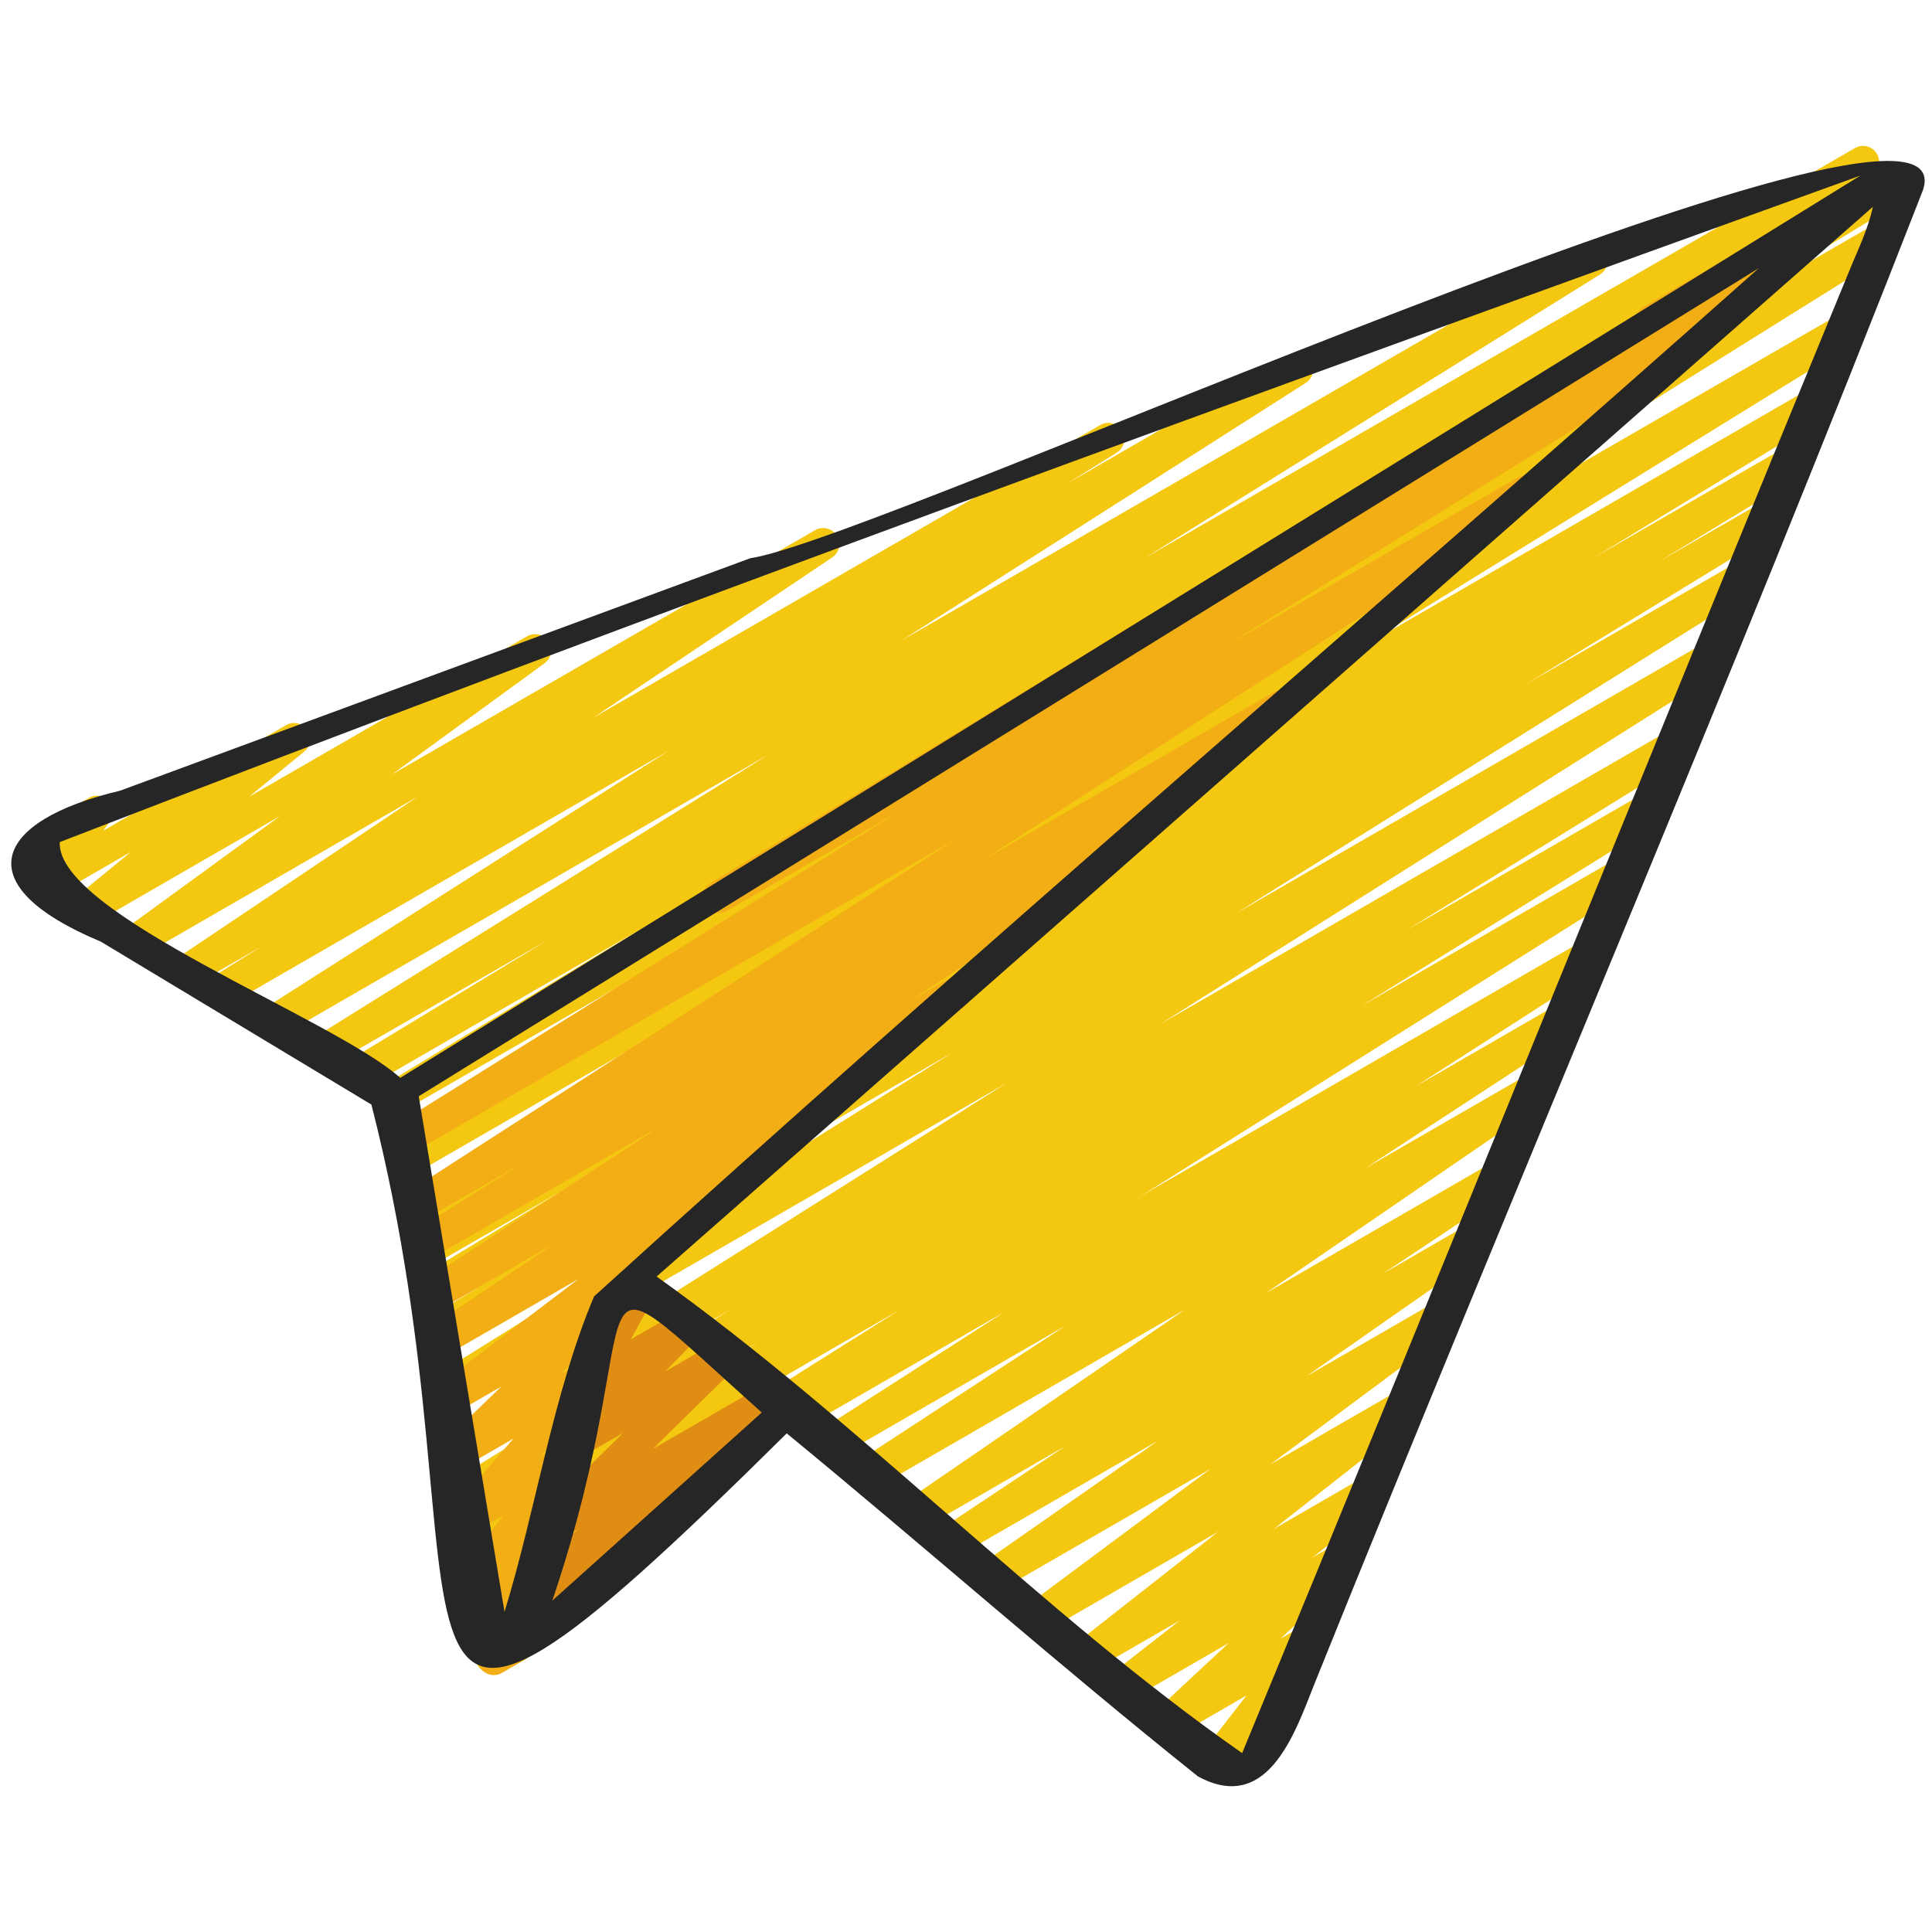 <svg width="67" height="67" viewBox="0 0 67 67" fill="none" xmlns="http://www.w3.org/2000/svg">
<path d="M42.113 61.707C41.956 61.707 41.801 61.64 41.692 61.516C41.517 61.315 41.508 61.018 41.671 60.807L43.224 58.799L40.724 60.243C40.482 60.386 40.166 60.32 39.996 60.092C39.828 59.863 39.856 59.545 40.065 59.352L42.605 56.982L39.184 58.958C38.931 59.106 38.606 59.029 38.443 58.787C38.278 58.544 38.33 58.215 38.561 58.035L40.905 56.202L37.937 57.915C37.684 58.062 37.358 57.986 37.195 57.745C37.031 57.502 37.081 57.173 37.312 56.992L42.239 53.123L36.303 56.55C36.048 56.701 35.721 56.62 35.557 56.374C35.394 56.127 35.453 55.795 35.69 55.619L41.976 50.941L34.65 55.17C34.394 55.322 34.061 55.239 33.9 54.987C33.739 54.734 33.806 54.401 34.052 54.229L40.157 49.964L33.215 53.972C32.953 54.123 32.621 54.04 32.462 53.783C32.302 53.526 32.376 53.191 32.627 53.024L36.963 50.141L32.034 52.986C31.774 53.139 31.443 53.055 31.282 52.8C31.122 52.546 31.192 52.212 31.439 52.042L41.097 45.414L30.378 51.602C30.116 51.755 29.781 51.669 29.623 51.411C29.465 51.154 29.541 50.817 29.793 50.651L36.979 45.956L29.079 50.517C28.817 50.672 28.482 50.584 28.323 50.324C28.165 50.066 28.243 49.727 28.498 49.563L34.849 45.487L27.878 49.512C27.61 49.666 27.268 49.575 27.115 49.307C26.96 49.041 27.052 48.699 27.32 48.545L54.859 32.645C55.123 32.493 55.457 32.579 55.615 32.838C55.773 33.097 55.695 33.434 55.441 33.598L49.082 37.68L53.947 34.87C54.21 34.717 54.544 34.802 54.702 35.061C54.861 35.318 54.785 35.655 54.533 35.822L47.361 40.506L52.965 37.272C53.227 37.121 53.557 37.203 53.716 37.457C53.877 37.712 53.807 38.046 53.56 38.216L43.896 44.846L51.71 40.336C51.97 40.183 52.303 40.267 52.464 40.525C52.623 40.781 52.549 41.117 52.298 41.284L47.97 44.163L50.816 42.519C51.072 42.368 51.406 42.45 51.567 42.702C51.728 42.955 51.661 43.289 51.415 43.461L45.307 47.727L49.729 45.175C49.984 45.026 50.312 45.104 50.475 45.351C50.638 45.598 50.578 45.929 50.342 46.106L44.056 50.784L48.476 48.232C48.727 48.084 49.054 48.16 49.217 48.402C49.382 48.645 49.331 48.974 49.1 49.154L44.174 53.023L47.239 51.254C47.491 51.105 47.817 51.182 47.98 51.425C48.144 51.667 48.093 51.996 47.862 52.176L45.519 54.01L46.293 53.563C46.536 53.42 46.851 53.485 47.021 53.714C47.188 53.943 47.16 54.261 46.952 54.454L44.41 56.825L45.126 56.413C45.356 56.279 45.651 56.329 45.826 56.529C46.001 56.731 46.01 57.027 45.847 57.238L44.16 59.418C44.346 59.423 44.526 59.523 44.627 59.697C44.782 59.964 44.69 60.306 44.422 60.46L42.395 61.631C42.307 61.682 42.211 61.706 42.115 61.706L42.113 61.707Z" fill="#F4C811"/>
<path d="M17.052 58.033C16.875 58.033 16.702 57.949 16.594 57.794C16.428 57.556 16.472 57.231 16.694 57.046L21.323 53.192L16.867 55.765C16.605 55.919 16.269 55.833 16.11 55.57C15.952 55.311 16.033 54.971 16.29 54.809L31.211 45.418L16.552 53.881C16.287 54.034 15.949 53.946 15.794 53.685C15.637 53.423 15.72 53.084 15.978 52.923L26.325 46.514L16.289 52.308C16.024 52.461 15.687 52.374 15.53 52.11C15.373 51.849 15.457 51.51 15.716 51.349L25.366 45.395L16.035 50.781C15.773 50.935 15.437 50.849 15.278 50.587C15.121 50.327 15.201 49.989 15.458 49.826L34.897 37.566L15.679 48.661C15.413 48.814 15.078 48.726 14.921 48.465C14.763 48.204 14.846 47.866 15.104 47.704L33.049 36.491L15.352 46.708C15.087 46.861 14.75 46.774 14.593 46.51C14.436 46.248 14.521 45.907 14.781 45.748L23.517 40.404L15.11 45.258C14.843 45.413 14.505 45.323 14.349 45.06C14.194 44.797 14.279 44.457 14.54 44.297L19.414 41.336L14.89 43.947C14.625 44.102 14.286 44.012 14.13 43.749C13.974 43.486 14.059 43.147 14.32 42.987L22.295 38.127L14.654 42.538C14.389 42.691 14.052 42.603 13.895 42.342C13.738 42.079 13.822 41.74 14.081 41.579L31.484 30.837L14.351 40.727C14.086 40.88 13.751 40.792 13.593 40.532C13.436 40.27 13.518 39.932 13.776 39.77L37.636 24.871L13.983 38.527C13.716 38.681 13.379 38.592 13.222 38.328C13.066 38.065 13.152 37.725 13.413 37.566L22.152 32.26L12.712 37.711C12.446 37.865 12.108 37.776 11.952 37.512C11.795 37.248 11.882 36.909 12.144 36.749L19.055 32.562L11.451 36.952C11.187 37.105 10.85 37.016 10.693 36.755C10.536 36.495 10.618 36.155 10.876 35.993L26.659 26.162L9.747 35.925C9.484 36.081 9.148 35.992 8.99 35.732C8.833 35.472 8.912 35.135 9.168 34.971L23.191 26.034L7.942 34.838C7.676 34.991 7.34 34.902 7.184 34.641C7.026 34.38 7.109 34.041 7.368 33.88L9.101 32.802L6.784 34.14C6.521 34.289 6.19 34.207 6.03 33.952C5.87 33.696 5.943 33.36 6.193 33.193L14.474 27.635L5.034 33.086C4.778 33.233 4.449 33.155 4.287 32.906C4.124 32.657 4.186 32.325 4.426 32.15L9.714 28.298L3.266 32.02C3.015 32.167 2.693 32.093 2.528 31.854C2.363 31.615 2.409 31.289 2.634 31.105L4.547 29.538L1.817 31.115C1.589 31.247 1.299 31.201 1.121 31.003C0.946 30.806 0.931 30.513 1.089 30.299L1.358 29.936C1.121 29.999 0.856 29.902 0.727 29.676C0.572 29.41 0.663 29.068 0.931 28.914L3.092 27.666C3.321 27.536 3.611 27.58 3.788 27.778C3.963 27.975 3.978 28.268 3.82 28.482L3.577 28.81L9.919 25.148C10.171 25.002 10.492 25.076 10.658 25.315C10.823 25.554 10.777 25.88 10.551 26.064L8.639 27.631L18.274 22.069C18.529 21.919 18.858 21.998 19.021 22.248C19.184 22.497 19.122 22.829 18.882 23.004L13.595 26.856L28.267 18.386C28.527 18.235 28.86 18.318 29.021 18.573C29.181 18.829 29.108 19.165 28.858 19.333L20.578 24.888L38.155 14.74C38.42 14.588 38.755 14.674 38.914 14.936C39.071 15.198 38.988 15.536 38.729 15.698L36.992 16.778L44.702 12.326C44.968 12.176 45.302 12.261 45.459 12.52C45.617 12.779 45.538 13.117 45.282 13.28L31.26 22.216L54.912 8.56C55.177 8.408 55.512 8.495 55.67 8.757C55.828 9.018 55.745 9.358 55.487 9.518L39.704 19.351L64.329 5.134C64.594 4.98 64.931 5.07 65.089 5.334C65.246 5.598 65.159 5.937 64.897 6.096L57.987 10.283L65.518 5.935C65.783 5.782 66.12 5.871 66.279 6.134C66.435 6.397 66.349 6.737 66.088 6.895L57.388 12.177L65.05 7.753C65.314 7.6 65.65 7.687 65.808 7.949C65.966 8.211 65.883 8.549 65.625 8.711L41.75 23.62L63.757 10.914C64.021 10.762 64.358 10.848 64.516 11.112C64.673 11.374 64.589 11.713 64.33 11.873L46.927 22.617L62.692 13.515C62.955 13.362 63.295 13.449 63.451 13.714C63.608 13.976 63.523 14.317 63.261 14.475L55.298 19.327L61.864 15.536C62.129 15.382 62.467 15.47 62.624 15.735C62.78 15.998 62.695 16.338 62.434 16.496L57.534 19.475L61.094 17.42C61.359 17.267 61.696 17.354 61.853 17.619C62.01 17.881 61.925 18.221 61.664 18.38L52.959 23.706L60.241 19.5C60.504 19.348 60.842 19.434 60.999 19.697C61.157 19.957 61.074 20.296 60.816 20.457L42.872 31.67L59.093 22.304C59.356 22.152 59.693 22.239 59.85 22.5C60.007 22.76 59.927 23.098 59.67 23.26L40.228 35.522L57.846 25.351C58.11 25.198 58.447 25.286 58.605 25.548C58.761 25.811 58.678 26.15 58.418 26.31L48.76 32.269L56.95 27.541C57.215 27.388 57.552 27.477 57.708 27.738C57.866 27.999 57.782 28.339 57.524 28.499L47.195 34.898L56.024 29.799C56.288 29.65 56.624 29.735 56.781 29.995C56.94 30.255 56.858 30.593 56.602 30.756L27.22 49.248C27.3 49.465 27.24 49.717 27.055 49.872L19.529 56.137C19.63 56.39 19.533 56.685 19.289 56.825L17.333 57.955C17.246 58.006 17.149 58.03 17.054 58.03L17.052 58.033Z" fill="#F4C811"/>
<path d="M18.045 57.476C17.87 57.476 17.697 57.393 17.59 57.239C17.423 57.004 17.463 56.68 17.683 56.492L19.293 55.122L18.86 55.371C18.607 55.52 18.281 55.444 18.118 55.2C17.955 54.957 18.006 54.627 18.238 54.448L20.093 53.007L19.374 53.421C19.132 53.561 18.82 53.499 18.651 53.276C18.481 53.052 18.503 52.737 18.705 52.539L21.61 49.693L20.137 50.543C19.898 50.682 19.588 50.623 19.416 50.402C19.246 50.183 19.262 49.869 19.457 49.67L20.657 48.438C20.446 48.537 20.196 48.496 20.027 48.332C19.849 48.156 19.81 47.883 19.93 47.663L20.932 45.844C20.808 45.802 20.697 45.718 20.627 45.593C20.472 45.327 20.563 44.985 20.831 44.831L21.935 44.194C22.152 44.067 22.424 44.104 22.606 44.278C22.784 44.453 22.823 44.727 22.703 44.947L21.877 46.447L23.588 45.458C23.827 45.318 24.137 45.377 24.309 45.599C24.48 45.818 24.463 46.132 24.268 46.331L23.075 47.557L24.871 46.519C25.111 46.376 25.424 46.44 25.595 46.664C25.765 46.889 25.742 47.204 25.54 47.401L22.636 50.249L26.607 47.956C26.86 47.807 27.186 47.885 27.349 48.127C27.512 48.372 27.461 48.7 27.229 48.88L24.459 51.031C24.584 51.062 24.699 51.138 24.779 51.251C24.945 51.486 24.905 51.81 24.685 51.998L19.503 56.408C19.498 56.597 19.399 56.779 19.223 56.88L18.324 57.399C18.237 57.45 18.141 57.474 18.045 57.474V57.476Z" fill="#E08D14"/>
<path d="M17.124 58.091C16.98 58.091 16.837 58.035 16.729 57.928C16.55 57.751 16.515 57.474 16.64 57.255L16.899 56.805C16.699 56.859 16.479 56.799 16.334 56.638C16.158 56.442 16.144 56.148 16.301 55.935L16.893 55.131L16.77 55.201C16.541 55.336 16.248 55.286 16.071 55.085C15.896 54.884 15.886 54.588 16.049 54.376L17.46 52.547L16.425 53.144C16.192 53.282 15.89 53.227 15.715 53.017C15.542 52.807 15.545 52.502 15.724 52.296L17.806 49.889L16.049 50.903C15.805 51.044 15.493 50.983 15.324 50.756C15.154 50.531 15.179 50.215 15.382 50.019L17.383 48.085L15.736 49.036C15.48 49.185 15.154 49.106 14.992 48.862C14.829 48.616 14.884 48.287 15.119 48.108L20.06 44.356L15.402 47.044C15.14 47.195 14.807 47.111 14.65 46.856C14.49 46.601 14.561 46.266 14.812 46.097L19.262 43.103L15.141 45.483C14.879 45.635 14.547 45.55 14.386 45.293C14.228 45.036 14.302 44.699 14.555 44.533L22.874 39.073L14.843 43.71C14.58 43.864 14.242 43.776 14.085 43.514C13.927 43.253 14.01 42.915 14.267 42.753L18.147 40.319L14.617 42.357C14.355 42.51 14.019 42.425 13.861 42.165C13.703 41.906 13.781 41.569 14.036 41.404L33.192 29.072L14.225 40.022C13.961 40.175 13.623 40.087 13.467 39.826C13.31 39.566 13.392 39.226 13.65 39.064L31.272 28.086L25.198 31.594C24.933 31.745 24.594 31.659 24.438 31.395C24.282 31.133 24.367 30.792 24.627 30.634L56.746 11.014C56.771 10.853 56.866 10.706 57.018 10.618L63.891 6.65C64.155 6.498 64.494 6.584 64.651 6.848C64.807 7.111 64.722 7.451 64.462 7.61L59.887 10.404C60.052 10.423 60.209 10.517 60.301 10.671C60.459 10.932 60.376 11.272 60.118 11.432L42.5 22.408L52.621 16.565C52.884 16.414 53.219 16.498 53.377 16.758C53.535 17.016 53.457 17.354 53.203 17.518L34.046 29.851L44.152 24.016C44.417 23.865 44.754 23.95 44.91 24.212C45.068 24.472 44.985 24.811 44.728 24.973L39.497 28.253C39.683 28.239 39.893 28.335 40.006 28.517C40.164 28.774 40.09 29.111 39.837 29.277L31.516 34.737L32.822 33.983C33.084 33.833 33.416 33.914 33.575 34.171C33.735 34.427 33.663 34.762 33.413 34.93L27.52 38.894C27.673 38.916 27.816 39.001 27.907 39.138C28.07 39.384 28.015 39.713 27.78 39.892L21.283 44.829C21.359 44.865 21.429 44.921 21.484 44.994C21.653 45.218 21.629 45.534 21.426 45.731L19.423 47.666L20.12 47.264C20.355 47.128 20.655 47.181 20.83 47.391C21.003 47.601 21 47.906 20.822 48.113L18.739 50.519L19.354 50.165C19.584 50.031 19.879 50.081 20.053 50.281C20.229 50.482 20.239 50.778 20.076 50.99L18.663 52.819C18.887 52.697 19.172 52.745 19.346 52.938C19.522 53.134 19.536 53.428 19.379 53.641L18.545 54.773C18.637 54.797 18.723 54.845 18.796 54.918C18.974 55.095 19.01 55.371 18.885 55.591L18.289 56.628C18.341 56.671 18.387 56.723 18.423 56.785C18.577 57.052 18.485 57.393 18.217 57.548L17.403 58.017C17.316 58.068 17.22 58.091 17.124 58.091Z" fill="#F2AE14"/>
<path d="M3.494 32.654C6.623 34.537 9.751 36.422 12.88 38.306C17.438 56.134 11.156 65.678 27.283 49.708C32.062 53.635 36.727 57.757 41.544 61.604C44.066 62.977 44.985 59.853 45.657 58.213C52.595 40.99 59.964 23.835 66.691 6.582C68.384 1.282 30.439 18.733 26.027 19.356C18.74 22.045 11.454 24.732 4.166 27.42C-0.239 28.462 -1.2 30.695 3.494 32.654ZM14.959 40.649C14.813 39.771 14.668 38.895 14.521 38.017C30.013 28.444 45.505 18.87 60.997 9.297C47.59 21.219 33.843 32.93 20.602 44.958C19.163 48.376 18.597 52.318 17.496 55.898C16.651 50.815 15.804 45.732 14.959 40.649ZM19.154 55.508C22.81 44.683 19.364 42.672 26.417 48.985C23.996 51.159 21.575 53.334 19.154 55.508ZM64.236 9.14C57.147 26.331 50.171 43.648 43.076 60.796C36.124 55.95 29.773 49.252 22.771 44.269C36.83 31.903 50.889 19.537 64.949 7.172C64.799 7.909 64.373 8.806 64.236 9.139V9.14ZM2.072 29.203C22.66 21.237 43.741 13.585 64.517 6.089C47.638 16.519 30.76 26.95 13.88 37.379C11.603 35.327 1.962 31.712 2.07 29.203H2.072Z" fill="#262626"/>
</svg>
